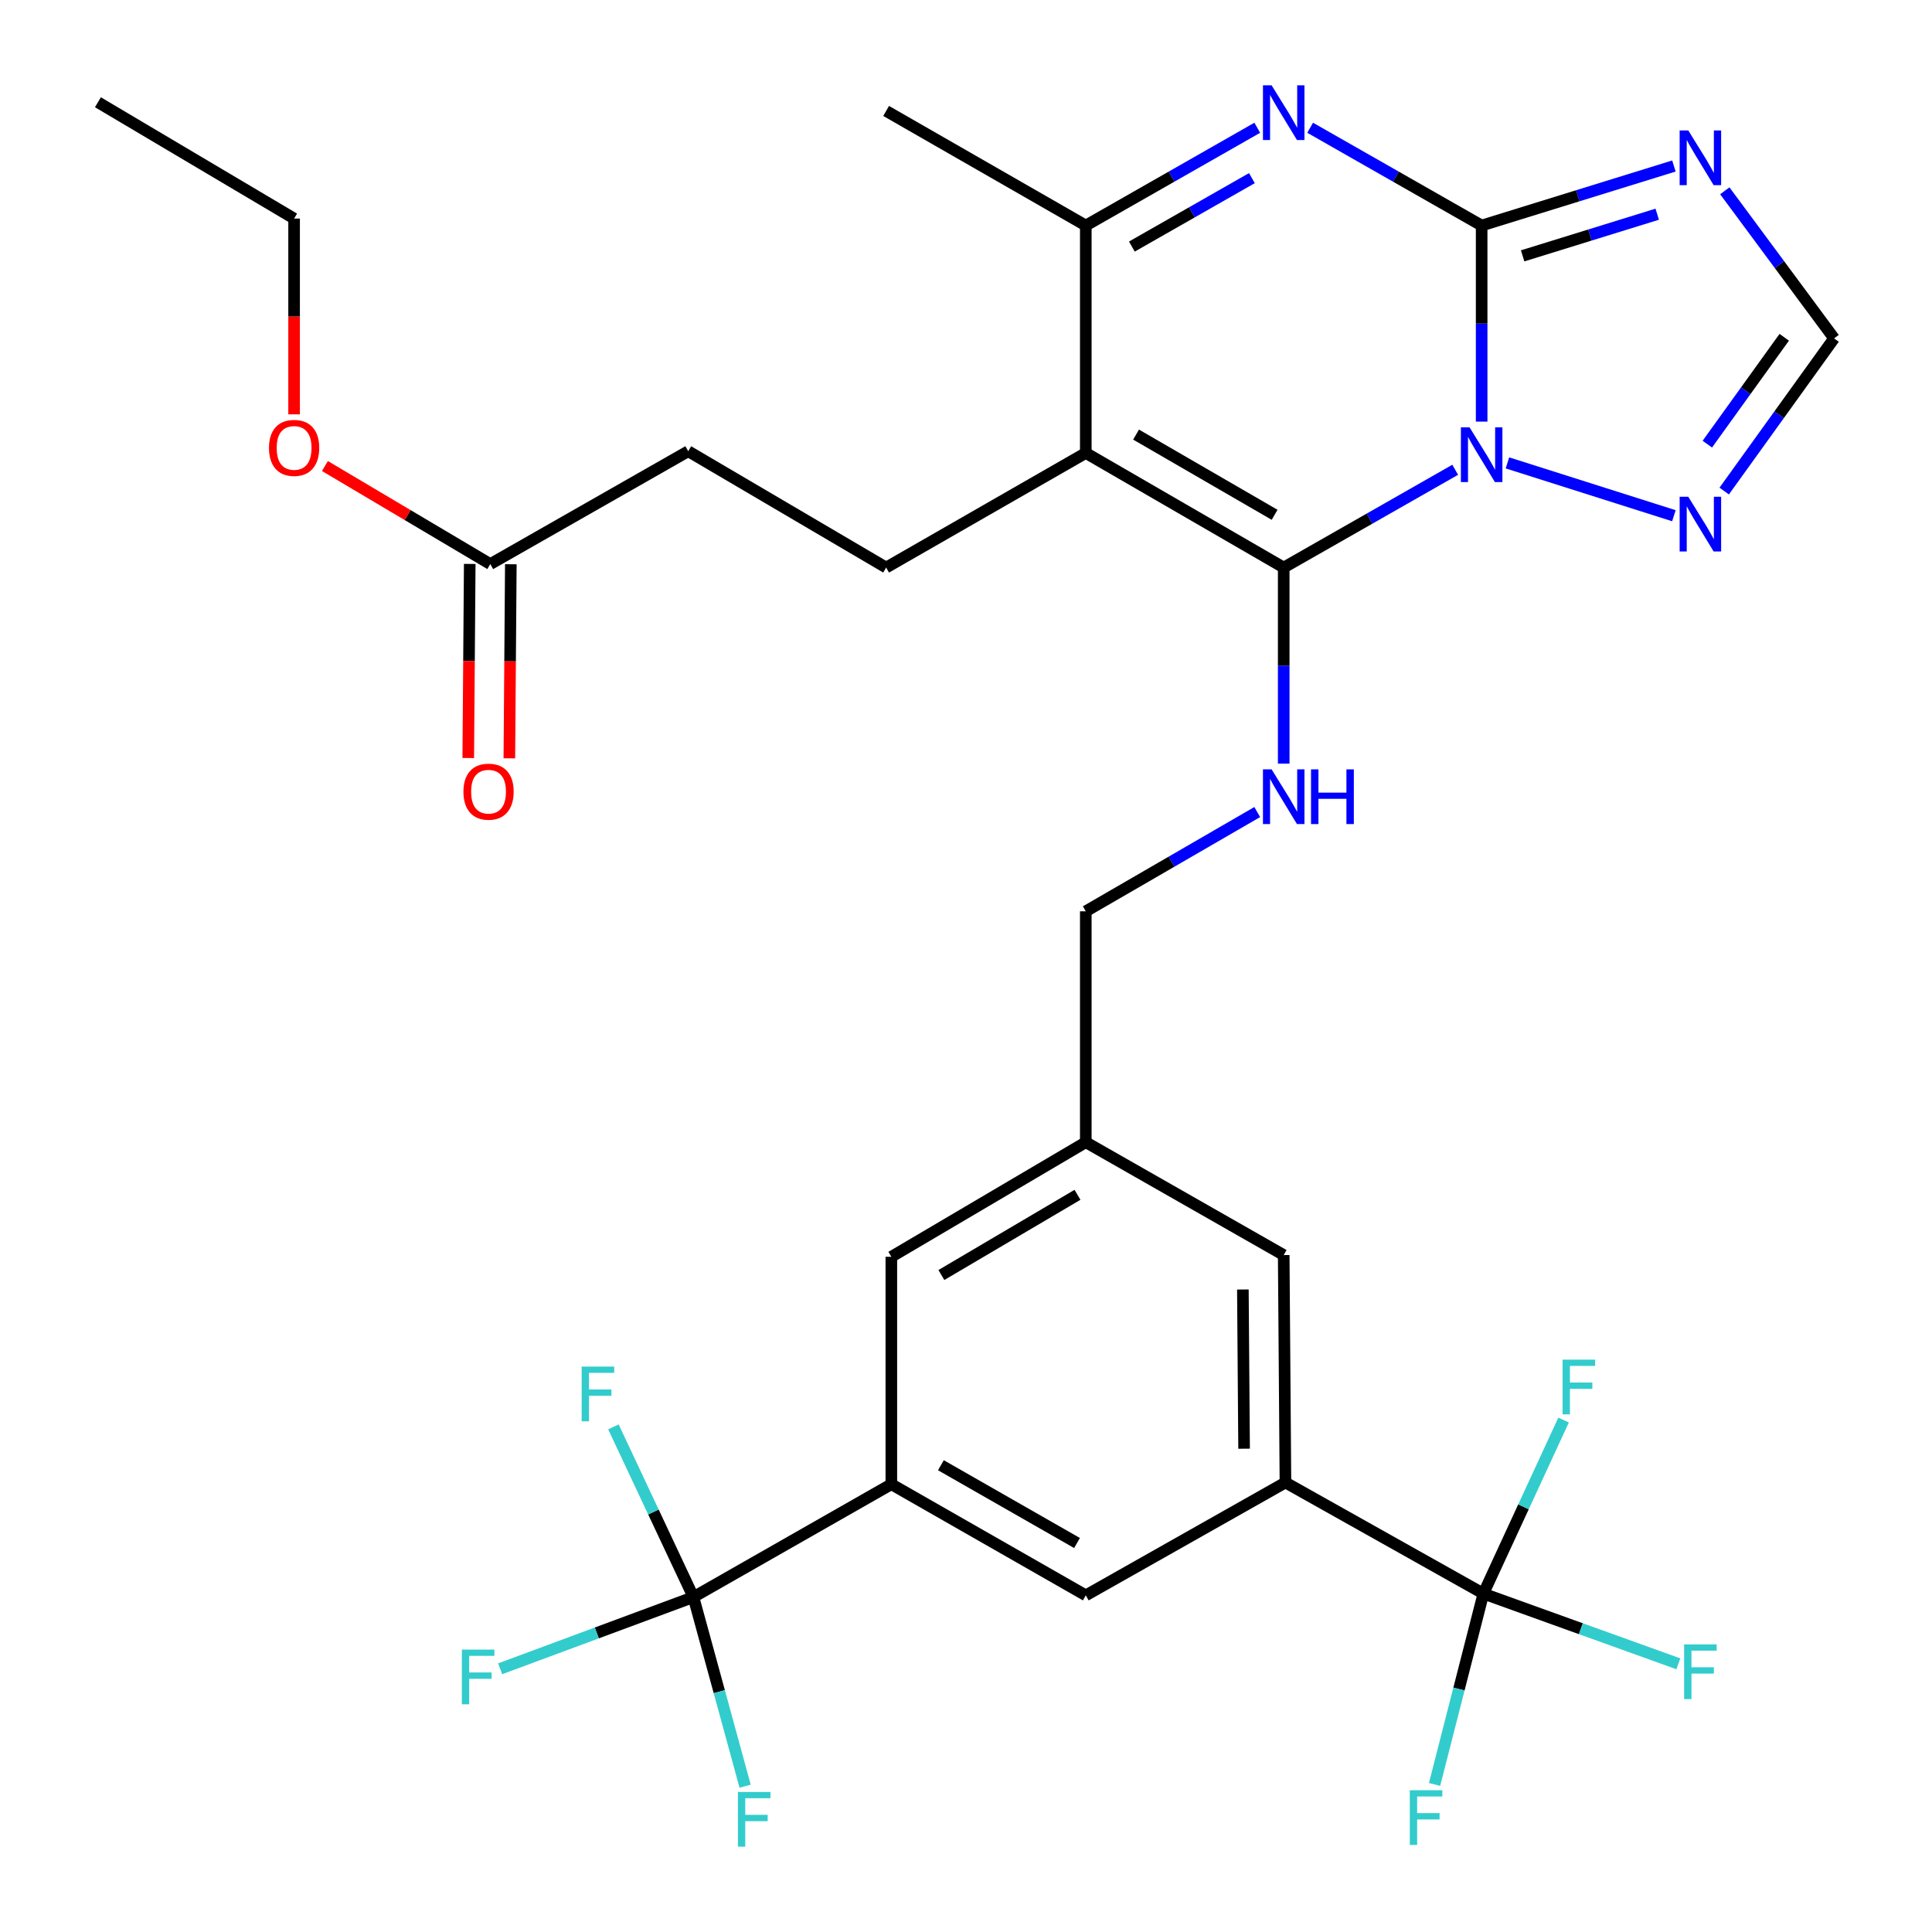 <?xml version='1.0' encoding='iso-8859-1'?>
<svg version='1.1' baseProfile='full'
              xmlns='http://www.w3.org/2000/svg'
                      xmlns:rdkit='http://www.rdkit.org/xml'
                      xmlns:xlink='http://www.w3.org/1999/xlink'
                  xml:space='preserve'
width='1000px' height='1000px' viewBox='0 0 1000 1000'>
<!-- END OF HEADER -->
<rect style='opacity:1.0;fill:#FFFFFF;stroke:none' width='1000' height='1000' x='0' y='0'> </rect>
<path class='bond-0' d='M 664.445,395.258 L 664.445,344.511' style='fill:none;fill-rule:evenodd;stroke:#0000FF;stroke-width:6px;stroke-linecap:butt;stroke-linejoin:miter;stroke-opacity:1' />
<path class='bond-0' d='M 664.445,344.511 L 664.445,293.764' style='fill:none;fill-rule:evenodd;stroke:#000000;stroke-width:6px;stroke-linecap:butt;stroke-linejoin:miter;stroke-opacity:1' />
<path class='bond-1' d='M 650.746,420.314 L 606.375,446.003' style='fill:none;fill-rule:evenodd;stroke:#0000FF;stroke-width:6px;stroke-linecap:butt;stroke-linejoin:miter;stroke-opacity:1' />
<path class='bond-1' d='M 606.375,446.003 L 562.004,471.692' style='fill:none;fill-rule:evenodd;stroke:#000000;stroke-width:6px;stroke-linecap:butt;stroke-linejoin:miter;stroke-opacity:1' />
<path class='bond-2' d='M 892.44,254.167 L 920.878,214.656' style='fill:none;fill-rule:evenodd;stroke:#0000FF;stroke-width:6px;stroke-linecap:butt;stroke-linejoin:miter;stroke-opacity:1' />
<path class='bond-2' d='M 920.878,214.656 L 949.316,175.146' style='fill:none;fill-rule:evenodd;stroke:#000000;stroke-width:6px;stroke-linecap:butt;stroke-linejoin:miter;stroke-opacity:1' />
<path class='bond-2' d='M 883.708,229.888 L 903.614,202.231' style='fill:none;fill-rule:evenodd;stroke:#0000FF;stroke-width:6px;stroke-linecap:butt;stroke-linejoin:miter;stroke-opacity:1' />
<path class='bond-2' d='M 903.614,202.231 L 923.521,174.573' style='fill:none;fill-rule:evenodd;stroke:#000000;stroke-width:6px;stroke-linecap:butt;stroke-linejoin:miter;stroke-opacity:1' />
<path class='bond-3' d='M 866.407,266.937 L 780.248,239.59' style='fill:none;fill-rule:evenodd;stroke:#0000FF;stroke-width:6px;stroke-linecap:butt;stroke-linejoin:miter;stroke-opacity:1' />
<path class='bond-4' d='M 949.316,175.146 L 921.035,136.949' style='fill:none;fill-rule:evenodd;stroke:#000000;stroke-width:6px;stroke-linecap:butt;stroke-linejoin:miter;stroke-opacity:1' />
<path class='bond-4' d='M 921.035,136.949 L 892.753,98.753' style='fill:none;fill-rule:evenodd;stroke:#0000FF;stroke-width:6px;stroke-linecap:butt;stroke-linejoin:miter;stroke-opacity:1' />
<path class='bond-5' d='M 866.413,85.927 L 816.656,101.331' style='fill:none;fill-rule:evenodd;stroke:#0000FF;stroke-width:6px;stroke-linecap:butt;stroke-linejoin:miter;stroke-opacity:1' />
<path class='bond-5' d='M 816.656,101.331 L 766.898,116.734' style='fill:none;fill-rule:evenodd;stroke:#000000;stroke-width:6px;stroke-linecap:butt;stroke-linejoin:miter;stroke-opacity:1' />
<path class='bond-5' d='M 857.776,110.868 L 822.946,121.65' style='fill:none;fill-rule:evenodd;stroke:#0000FF;stroke-width:6px;stroke-linecap:butt;stroke-linejoin:miter;stroke-opacity:1' />
<path class='bond-5' d='M 822.946,121.65 L 788.116,132.433' style='fill:none;fill-rule:evenodd;stroke:#000000;stroke-width:6px;stroke-linecap:butt;stroke-linejoin:miter;stroke-opacity:1' />
<path class='bond-6' d='M 753.21,243.157 L 708.827,268.461' style='fill:none;fill-rule:evenodd;stroke:#0000FF;stroke-width:6px;stroke-linecap:butt;stroke-linejoin:miter;stroke-opacity:1' />
<path class='bond-6' d='M 708.827,268.461 L 664.445,293.764' style='fill:none;fill-rule:evenodd;stroke:#000000;stroke-width:6px;stroke-linecap:butt;stroke-linejoin:miter;stroke-opacity:1' />
<path class='bond-7' d='M 766.898,218.228 L 766.898,167.481' style='fill:none;fill-rule:evenodd;stroke:#0000FF;stroke-width:6px;stroke-linecap:butt;stroke-linejoin:miter;stroke-opacity:1' />
<path class='bond-7' d='M 766.898,167.481 L 766.898,116.734' style='fill:none;fill-rule:evenodd;stroke:#000000;stroke-width:6px;stroke-linecap:butt;stroke-linejoin:miter;stroke-opacity:1' />
<path class='bond-8' d='M 766.898,116.734 L 722.516,91.431' style='fill:none;fill-rule:evenodd;stroke:#000000;stroke-width:6px;stroke-linecap:butt;stroke-linejoin:miter;stroke-opacity:1' />
<path class='bond-8' d='M 722.516,91.431 L 678.133,66.127' style='fill:none;fill-rule:evenodd;stroke:#0000FF;stroke-width:6px;stroke-linecap:butt;stroke-linejoin:miter;stroke-opacity:1' />
<path class='bond-9' d='M 650.757,66.128 L 606.38,91.431' style='fill:none;fill-rule:evenodd;stroke:#0000FF;stroke-width:6px;stroke-linecap:butt;stroke-linejoin:miter;stroke-opacity:1' />
<path class='bond-9' d='M 606.38,91.431 L 562.004,116.734' style='fill:none;fill-rule:evenodd;stroke:#000000;stroke-width:6px;stroke-linecap:butt;stroke-linejoin:miter;stroke-opacity:1' />
<path class='bond-9' d='M 647.98,92.197 L 616.916,109.909' style='fill:none;fill-rule:evenodd;stroke:#0000FF;stroke-width:6px;stroke-linecap:butt;stroke-linejoin:miter;stroke-opacity:1' />
<path class='bond-9' d='M 616.916,109.909 L 585.853,127.621' style='fill:none;fill-rule:evenodd;stroke:#000000;stroke-width:6px;stroke-linecap:butt;stroke-linejoin:miter;stroke-opacity:1' />
<path class='bond-10' d='M 562.004,116.734 L 562.004,234.455' style='fill:none;fill-rule:evenodd;stroke:#000000;stroke-width:6px;stroke-linecap:butt;stroke-linejoin:miter;stroke-opacity:1' />
<path class='bond-11' d='M 562.004,116.734 L 458.664,57.425' style='fill:none;fill-rule:evenodd;stroke:#000000;stroke-width:6px;stroke-linecap:butt;stroke-linejoin:miter;stroke-opacity:1' />
<path class='bond-12' d='M 562.004,234.455 L 664.445,293.764' style='fill:none;fill-rule:evenodd;stroke:#000000;stroke-width:6px;stroke-linecap:butt;stroke-linejoin:miter;stroke-opacity:1' />
<path class='bond-12' d='M 588.027,224.943 L 659.736,266.46' style='fill:none;fill-rule:evenodd;stroke:#000000;stroke-width:6px;stroke-linecap:butt;stroke-linejoin:miter;stroke-opacity:1' />
<path class='bond-13' d='M 562.004,234.455 L 458.664,293.764' style='fill:none;fill-rule:evenodd;stroke:#000000;stroke-width:6px;stroke-linecap:butt;stroke-linejoin:miter;stroke-opacity:1' />
<path class='bond-14' d='M 458.664,293.764 L 356.223,233.557' style='fill:none;fill-rule:evenodd;stroke:#000000;stroke-width:6px;stroke-linecap:butt;stroke-linejoin:miter;stroke-opacity:1' />
<path class='bond-15' d='M 356.223,233.557 L 253.77,291.968' style='fill:none;fill-rule:evenodd;stroke:#000000;stroke-width:6px;stroke-linecap:butt;stroke-linejoin:miter;stroke-opacity:1' />
<path class='bond-16' d='M 253.77,291.968 L 210.974,266.589' style='fill:none;fill-rule:evenodd;stroke:#000000;stroke-width:6px;stroke-linecap:butt;stroke-linejoin:miter;stroke-opacity:1' />
<path class='bond-16' d='M 210.974,266.589 L 168.178,241.209' style='fill:none;fill-rule:evenodd;stroke:#FF0000;stroke-width:6px;stroke-linecap:butt;stroke-linejoin:miter;stroke-opacity:1' />
<path class='bond-17' d='M 243.135,291.887 L 242.752,342.116' style='fill:none;fill-rule:evenodd;stroke:#000000;stroke-width:6px;stroke-linecap:butt;stroke-linejoin:miter;stroke-opacity:1' />
<path class='bond-17' d='M 242.752,342.116 L 242.369,392.345' style='fill:none;fill-rule:evenodd;stroke:#FF0000;stroke-width:6px;stroke-linecap:butt;stroke-linejoin:miter;stroke-opacity:1' />
<path class='bond-17' d='M 264.405,292.049 L 264.022,342.278' style='fill:none;fill-rule:evenodd;stroke:#000000;stroke-width:6px;stroke-linecap:butt;stroke-linejoin:miter;stroke-opacity:1' />
<path class='bond-17' d='M 264.022,342.278 L 263.638,392.507' style='fill:none;fill-rule:evenodd;stroke:#FF0000;stroke-width:6px;stroke-linecap:butt;stroke-linejoin:miter;stroke-opacity:1' />
<path class='bond-18' d='M 152.227,214.464 L 152.227,163.797' style='fill:none;fill-rule:evenodd;stroke:#FF0000;stroke-width:6px;stroke-linecap:butt;stroke-linejoin:miter;stroke-opacity:1' />
<path class='bond-18' d='M 152.227,163.797 L 152.227,113.13' style='fill:none;fill-rule:evenodd;stroke:#000000;stroke-width:6px;stroke-linecap:butt;stroke-linejoin:miter;stroke-opacity:1' />
<path class='bond-19' d='M 152.227,113.13 L 50.684,52.923' style='fill:none;fill-rule:evenodd;stroke:#000000;stroke-width:6px;stroke-linecap:butt;stroke-linejoin:miter;stroke-opacity:1' />
<path class='bond-20' d='M 358.917,826.65 L 461.359,768.239' style='fill:none;fill-rule:evenodd;stroke:#000000;stroke-width:6px;stroke-linecap:butt;stroke-linejoin:miter;stroke-opacity:1' />
<path class='bond-21' d='M 358.917,826.65 L 372.297,875.593' style='fill:none;fill-rule:evenodd;stroke:#000000;stroke-width:6px;stroke-linecap:butt;stroke-linejoin:miter;stroke-opacity:1' />
<path class='bond-21' d='M 372.297,875.593 L 385.676,924.536' style='fill:none;fill-rule:evenodd;stroke:#33CCCC;stroke-width:6px;stroke-linecap:butt;stroke-linejoin:miter;stroke-opacity:1' />
<path class='bond-22' d='M 358.917,826.65 L 308.896,845.206' style='fill:none;fill-rule:evenodd;stroke:#000000;stroke-width:6px;stroke-linecap:butt;stroke-linejoin:miter;stroke-opacity:1' />
<path class='bond-22' d='M 308.896,845.206 L 258.875,863.761' style='fill:none;fill-rule:evenodd;stroke:#33CCCC;stroke-width:6px;stroke-linecap:butt;stroke-linejoin:miter;stroke-opacity:1' />
<path class='bond-23' d='M 358.917,826.65 L 338.213,782.609' style='fill:none;fill-rule:evenodd;stroke:#000000;stroke-width:6px;stroke-linecap:butt;stroke-linejoin:miter;stroke-opacity:1' />
<path class='bond-23' d='M 338.213,782.609 L 317.509,738.568' style='fill:none;fill-rule:evenodd;stroke:#33CCCC;stroke-width:6px;stroke-linecap:butt;stroke-linejoin:miter;stroke-opacity:1' />
<path class='bond-24' d='M 461.359,768.239 L 562.004,825.752' style='fill:none;fill-rule:evenodd;stroke:#000000;stroke-width:6px;stroke-linecap:butt;stroke-linejoin:miter;stroke-opacity:1' />
<path class='bond-24' d='M 487.009,758.398 L 557.46,798.658' style='fill:none;fill-rule:evenodd;stroke:#000000;stroke-width:6px;stroke-linecap:butt;stroke-linejoin:miter;stroke-opacity:1' />
<path class='bond-25' d='M 461.359,768.239 L 461.359,650.519' style='fill:none;fill-rule:evenodd;stroke:#000000;stroke-width:6px;stroke-linecap:butt;stroke-linejoin:miter;stroke-opacity:1' />
<path class='bond-26' d='M 562.004,825.752 L 665.343,767.341' style='fill:none;fill-rule:evenodd;stroke:#000000;stroke-width:6px;stroke-linecap:butt;stroke-linejoin:miter;stroke-opacity:1' />
<path class='bond-27' d='M 461.359,650.519 L 562.004,591.209' style='fill:none;fill-rule:evenodd;stroke:#000000;stroke-width:6px;stroke-linecap:butt;stroke-linejoin:miter;stroke-opacity:1' />
<path class='bond-27' d='M 487.254,659.948 L 557.706,618.431' style='fill:none;fill-rule:evenodd;stroke:#000000;stroke-width:6px;stroke-linecap:butt;stroke-linejoin:miter;stroke-opacity:1' />
<path class='bond-28' d='M 665.343,767.341 L 767.796,824.854' style='fill:none;fill-rule:evenodd;stroke:#000000;stroke-width:6px;stroke-linecap:butt;stroke-linejoin:miter;stroke-opacity:1' />
<path class='bond-29' d='M 665.343,767.341 L 664.445,649.621' style='fill:none;fill-rule:evenodd;stroke:#000000;stroke-width:6px;stroke-linecap:butt;stroke-linejoin:miter;stroke-opacity:1' />
<path class='bond-29' d='M 643.938,749.845 L 643.31,667.441' style='fill:none;fill-rule:evenodd;stroke:#000000;stroke-width:6px;stroke-linecap:butt;stroke-linejoin:miter;stroke-opacity:1' />
<path class='bond-30' d='M 562.004,591.209 L 562.004,471.692' style='fill:none;fill-rule:evenodd;stroke:#000000;stroke-width:6px;stroke-linecap:butt;stroke-linejoin:miter;stroke-opacity:1' />
<path class='bond-31' d='M 562.004,591.209 L 664.445,649.621' style='fill:none;fill-rule:evenodd;stroke:#000000;stroke-width:6px;stroke-linecap:butt;stroke-linejoin:miter;stroke-opacity:1' />
<path class='bond-32' d='M 767.796,824.854 L 755.16,874.241' style='fill:none;fill-rule:evenodd;stroke:#000000;stroke-width:6px;stroke-linecap:butt;stroke-linejoin:miter;stroke-opacity:1' />
<path class='bond-32' d='M 755.16,874.241 L 742.524,923.627' style='fill:none;fill-rule:evenodd;stroke:#33CCCC;stroke-width:6px;stroke-linecap:butt;stroke-linejoin:miter;stroke-opacity:1' />
<path class='bond-33' d='M 767.796,824.854 L 788.553,779.935' style='fill:none;fill-rule:evenodd;stroke:#000000;stroke-width:6px;stroke-linecap:butt;stroke-linejoin:miter;stroke-opacity:1' />
<path class='bond-33' d='M 788.553,779.935 L 809.31,735.016' style='fill:none;fill-rule:evenodd;stroke:#33CCCC;stroke-width:6px;stroke-linecap:butt;stroke-linejoin:miter;stroke-opacity:1' />
<path class='bond-34' d='M 767.796,824.854 L 818.254,843.02' style='fill:none;fill-rule:evenodd;stroke:#000000;stroke-width:6px;stroke-linecap:butt;stroke-linejoin:miter;stroke-opacity:1' />
<path class='bond-34' d='M 818.254,843.02 L 868.712,861.186' style='fill:none;fill-rule:evenodd;stroke:#33CCCC;stroke-width:6px;stroke-linecap:butt;stroke-linejoin:miter;stroke-opacity:1' />
<path  class='atom-0' d='M 658.185 398.223
L 667.465 413.223
Q 668.385 414.703, 669.865 417.383
Q 671.345 420.063, 671.425 420.223
L 671.425 398.223
L 675.185 398.223
L 675.185 426.543
L 671.305 426.543
L 661.345 410.143
Q 660.185 408.223, 658.945 406.023
Q 657.745 403.823, 657.385 403.143
L 657.385 426.543
L 653.705 426.543
L 653.705 398.223
L 658.185 398.223
' fill='#0000FF'/>
<path  class='atom-0' d='M 678.585 398.223
L 682.425 398.223
L 682.425 410.263
L 696.905 410.263
L 696.905 398.223
L 700.745 398.223
L 700.745 426.543
L 696.905 426.543
L 696.905 413.463
L 682.425 413.463
L 682.425 426.543
L 678.585 426.543
L 678.585 398.223
' fill='#0000FF'/>
<path  class='atom-1' d='M 873.856 257.129
L 883.136 272.129
Q 884.056 273.609, 885.536 276.289
Q 887.016 278.969, 887.096 279.129
L 887.096 257.129
L 890.856 257.129
L 890.856 285.449
L 886.976 285.449
L 877.016 269.049
Q 875.856 267.129, 874.616 264.929
Q 873.416 262.729, 873.056 262.049
L 873.056 285.449
L 869.376 285.449
L 869.376 257.129
L 873.856 257.129
' fill='#0000FF'/>
<path  class='atom-3' d='M 873.856 67.525
L 883.136 82.525
Q 884.056 84.005, 885.536 86.685
Q 887.016 89.365, 887.096 89.525
L 887.096 67.525
L 890.856 67.525
L 890.856 95.845
L 886.976 95.845
L 877.016 79.445
Q 875.856 77.525, 874.616 75.325
Q 873.416 73.125, 873.056 72.445
L 873.056 95.845
L 869.376 95.845
L 869.376 67.525
L 873.856 67.525
' fill='#0000FF'/>
<path  class='atom-4' d='M 760.638 221.193
L 769.918 236.193
Q 770.838 237.673, 772.318 240.353
Q 773.798 243.033, 773.878 243.193
L 773.878 221.193
L 777.638 221.193
L 777.638 249.513
L 773.758 249.513
L 763.798 233.113
Q 762.638 231.193, 761.398 228.993
Q 760.198 226.793, 759.838 226.113
L 759.838 249.513
L 756.158 249.513
L 756.158 221.193
L 760.638 221.193
' fill='#0000FF'/>
<path  class='atom-6' d='M 658.185 44.163
L 667.465 59.163
Q 668.385 60.643, 669.865 63.323
Q 671.345 66.003, 671.425 66.163
L 671.425 44.163
L 675.185 44.163
L 675.185 72.483
L 671.305 72.483
L 661.345 56.083
Q 660.185 54.163, 658.945 51.963
Q 657.745 49.763, 657.385 49.083
L 657.385 72.483
L 653.705 72.483
L 653.705 44.163
L 658.185 44.163
' fill='#0000FF'/>
<path  class='atom-14' d='M 139.227 231.829
Q 139.227 225.029, 142.587 221.229
Q 145.947 217.429, 152.227 217.429
Q 158.507 217.429, 161.867 221.229
Q 165.227 225.029, 165.227 231.829
Q 165.227 238.709, 161.827 242.629
Q 158.427 246.509, 152.227 246.509
Q 145.987 246.509, 142.587 242.629
Q 139.227 238.749, 139.227 231.829
M 152.227 243.309
Q 156.547 243.309, 158.867 240.429
Q 161.227 237.509, 161.227 231.829
Q 161.227 226.269, 158.867 223.469
Q 156.547 220.629, 152.227 220.629
Q 147.907 220.629, 145.547 223.429
Q 143.227 226.229, 143.227 231.829
Q 143.227 237.549, 145.547 240.429
Q 147.907 243.309, 152.227 243.309
' fill='#FF0000'/>
<path  class='atom-15' d='M 239.872 409.769
Q 239.872 402.969, 243.232 399.169
Q 246.592 395.369, 252.872 395.369
Q 259.152 395.369, 262.512 399.169
Q 265.872 402.969, 265.872 409.769
Q 265.872 416.649, 262.472 420.569
Q 259.072 424.449, 252.872 424.449
Q 246.632 424.449, 243.232 420.569
Q 239.872 416.689, 239.872 409.769
M 252.872 421.249
Q 257.192 421.249, 259.512 418.369
Q 261.872 415.449, 261.872 409.769
Q 261.872 404.209, 259.512 401.409
Q 257.192 398.569, 252.872 398.569
Q 248.552 398.569, 246.192 401.369
Q 243.872 404.169, 243.872 409.769
Q 243.872 415.489, 246.192 418.369
Q 248.552 421.249, 252.872 421.249
' fill='#FF0000'/>
<path  class='atom-20' d='M 381.942 927.517
L 398.782 927.517
L 398.782 930.757
L 385.742 930.757
L 385.742 939.357
L 397.342 939.357
L 397.342 942.637
L 385.742 942.637
L 385.742 955.837
L 381.942 955.837
L 381.942 927.517
' fill='#33CCCC'/>
<path  class='atom-21' d='M 239.063 853.826
L 255.903 853.826
L 255.903 857.066
L 242.863 857.066
L 242.863 865.666
L 254.463 865.666
L 254.463 868.946
L 242.863 868.946
L 242.863 882.146
L 239.063 882.146
L 239.063 853.826
' fill='#33CCCC'/>
<path  class='atom-22' d='M 301.067 707.343
L 317.907 707.343
L 317.907 710.583
L 304.867 710.583
L 304.867 719.183
L 316.467 719.183
L 316.467 722.463
L 304.867 722.463
L 304.867 735.663
L 301.067 735.663
L 301.067 707.343
' fill='#33CCCC'/>
<path  class='atom-30' d='M 729.715 926.619
L 746.555 926.619
L 746.555 929.859
L 733.515 929.859
L 733.515 938.459
L 745.115 938.459
L 745.115 941.739
L 733.515 941.739
L 733.515 954.939
L 729.715 954.939
L 729.715 926.619
' fill='#33CCCC'/>
<path  class='atom-31' d='M 808.795 703.751
L 825.635 703.751
L 825.635 706.991
L 812.595 706.991
L 812.595 715.591
L 824.195 715.591
L 824.195 718.871
L 812.595 718.871
L 812.595 732.071
L 808.795 732.071
L 808.795 703.751
' fill='#33CCCC'/>
<path  class='atom-32' d='M 871.696 851.132
L 888.536 851.132
L 888.536 854.372
L 875.496 854.372
L 875.496 862.972
L 887.096 862.972
L 887.096 866.252
L 875.496 866.252
L 875.496 879.452
L 871.696 879.452
L 871.696 851.132
' fill='#33CCCC'/>
</svg>
